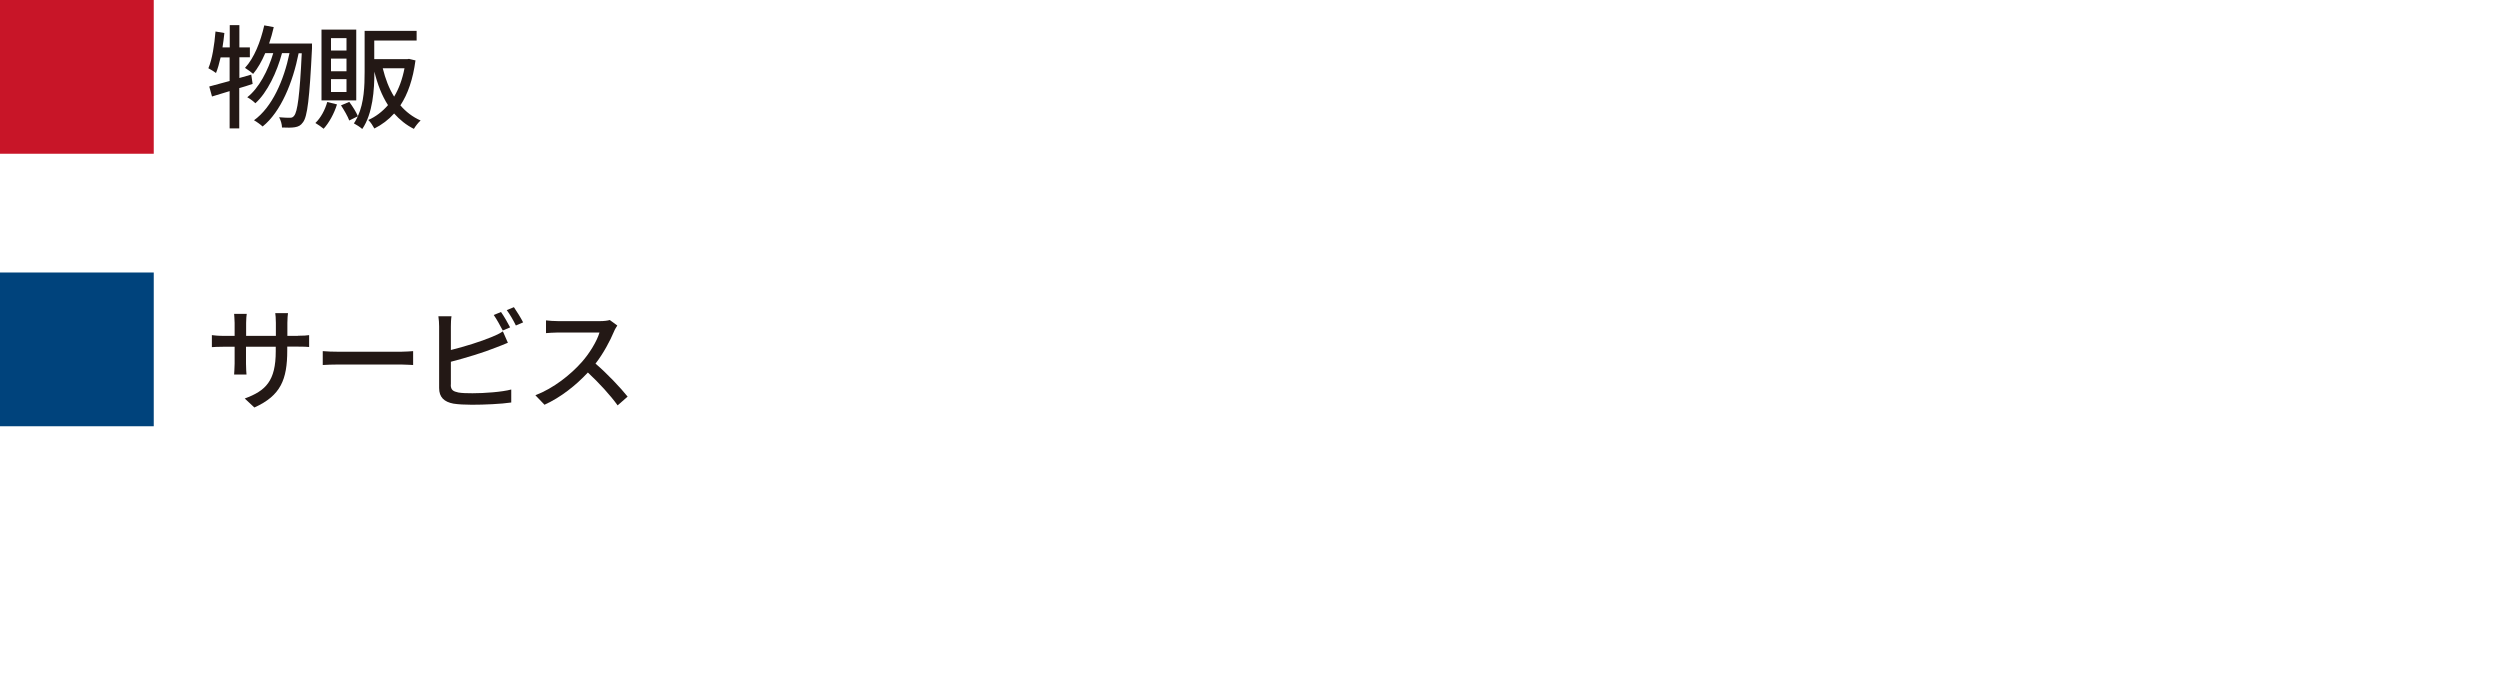 <?xml version="1.0" encoding="UTF-8"?>
<svg id="_レイヤー_2" data-name=" レイヤー 2" xmlns="http://www.w3.org/2000/svg" version="1.1" viewBox="0 0 200 55.57">
  <defs>
    <style>
      .cls-1 {
        fill: #231815;
      }

      .cls-1, .cls-2, .cls-3 {
        stroke-width: 0px;
      }

      .cls-2 {
        fill: #c81528;
      }

      .cls-3 {
        fill: #00437c;
      }
    </style>
  </defs>
  <g id="_レイヤー_1-2" data-name=" レイヤー 1-2">
    <g id="base">
      <rect class="cls-2" width="12.3" height="12.3"/>
      <rect class="cls-3" y="21.8" width="12.3" height="12.3"/>
      <path class="cls-1" d="M20.19,6.72c-.35.12-.7.23-1.05.33v3.22h-.77v-2.98l-1.41.43-.22-.8c.45-.12,1.02-.27,1.63-.44v-1.89h-.72c-.11.48-.23.91-.37,1.25-.14-.11-.44-.29-.61-.38.31-.73.48-1.86.57-2.94l.71.12c-.04.39-.09.77-.15,1.15h.58v-1.78h.77v1.78h.84v.79h-.84v1.66l.95-.27.11.74-.02.01ZM24.96,3.47v.4c-.2,4.04-.37,5.46-.72,5.91-.19.27-.37.35-.66.4-.24.04-.62.04-1.02.02,0-.24-.1-.59-.23-.82.38.04.71.04.88.04.14,0,.23-.04.32-.16.26-.3.45-1.58.61-5h-.25c-.46,2.32-1.42,4.69-2.88,5.86-.16-.15-.46-.37-.69-.5,1.45-1.04,2.39-3.19,2.84-5.37h-.6c-.4,1.51-1.18,3.16-2.13,4.01-.15-.15-.42-.36-.65-.48.93-.72,1.67-2.14,2.08-3.53h-.64c-.28.65-.6,1.22-.97,1.66-.13-.12-.47-.37-.65-.48.73-.79,1.24-2.07,1.54-3.4l.76.14c-.1.45-.23.89-.37,1.31h3.44l-.01-.01Z"/>
      <path class="cls-1" d="M26.96,8.35c-.23.74-.64,1.48-1.07,1.95-.15-.13-.47-.35-.66-.46.43-.41.77-1.04.95-1.68l.77.19h.01ZM28.5,8.03h-2.78V2.37h2.78v5.66ZM27.72,3.05h-1.24v.99h1.24v-.99ZM27.72,4.69h-1.24v1.01h1.24s0-1.01,0-1.01ZM27.72,6.33h-1.24v1.03h1.24v-1.03ZM33.24,4.82c-.2,1.51-.61,2.7-1.21,3.61.44.51.98.93,1.62,1.21-.17.14-.42.46-.54.67-.62-.31-1.13-.73-1.58-1.23-.45.5-.98.9-1.58,1.2-.11-.2-.31-.53-.49-.68.59-.26,1.12-.66,1.58-1.19-.49-.76-.84-1.66-1.09-2.68v.04c0,1.39-.12,3.31-.97,4.55-.15-.14-.49-.36-.67-.45.13-.18.22-.37.32-.57l-.69.34c-.12-.33-.41-.83-.66-1.21l.66-.28c.27.36.56.83.69,1.14.5-1.09.54-2.44.54-3.53v-3.29h4.16v.77h-3.39v1.49h2.65l.13-.02.5.12.02-.01ZM30.62,5.46c.21.85.5,1.62.91,2.27.38-.63.66-1.39.83-2.27h-1.74Z"/>
      <path class="cls-1" d="M23.83,26.86c.43,0,.72-.02.9-.05v.95c-.14-.02-.47-.03-.89-.03h-.86v.31c0,2.32-.52,3.61-2.63,4.56l-.77-.72c1.68-.62,2.48-1.4,2.48-3.78v-.36h-2.38v1.35c0,.37.03.75.04.87h-.99c0-.13.04-.5.04-.87v-1.35h-.88c-.42,0-.79.02-.94.03v-.96c.12.02.52.06.94.06h.88v-1.04c0-.32-.04-.6-.04-.72h1.01c-.02.12-.05.39-.05.72v1.04h2.38v-1.04c0-.36-.03-.66-.05-.78h1.02c-.02.14-.05.42-.05.78v1.04h.85l-.01-.01Z"/>
      <path class="cls-1" d="M25.82,28.09c.29.03.85.05,1.33.05h4.89c.44,0,.79-.04,1.01-.05v1.11c-.2,0-.6-.04-1-.04h-4.9c-.5,0-1.04.02-1.33.04v-1.11Z"/>
      <path class="cls-1" d="M36.06,30.77c0,.43.19.54.61.63.27.05.69.06,1.13.06.95,0,2.36-.1,3.1-.3v1.04c-.81.12-2.16.18-3.15.18-.56,0-1.1-.03-1.48-.09-.73-.14-1.14-.5-1.14-1.25v-4.93c0-.21-.02-.58-.06-.81h1.05c-.04.23-.05.56-.05.81v1.89c1.06-.26,2.41-.68,3.29-1.05.3-.12.58-.25.87-.44l.4.91c-.3.12-.66.28-.95.38-.96.39-2.48.85-3.61,1.14v1.84l-.01-.01ZM40.22,26.44c-.19-.36-.48-.9-.72-1.24l.58-.24c.23.32.55.88.73,1.23,0,0-.59.25-.59.25ZM41.11,24.57c.23.33.58.9.74,1.22l-.58.25c-.19-.39-.48-.9-.73-1.23l.58-.24h-.01Z"/>
      <path class="cls-1" d="M49.38,26.05c-.06.09-.2.31-.26.47-.31.74-.85,1.76-1.48,2.57.93.79,2.02,1.95,2.57,2.64l-.8.7c-.58-.81-1.49-1.8-2.38-2.63-.96,1.03-2.17,1.99-3.47,2.58l-.73-.76c1.46-.56,2.81-1.64,3.7-2.64.61-.68,1.22-1.67,1.43-2.38h-3.3c-.35,0-.84.04-.98.05v-1.02c.18.03.7.06.98.06h3.34c.33,0,.63-.04.78-.09l.59.43.01.02Z"/>
    </g>
  </g>
</svg>